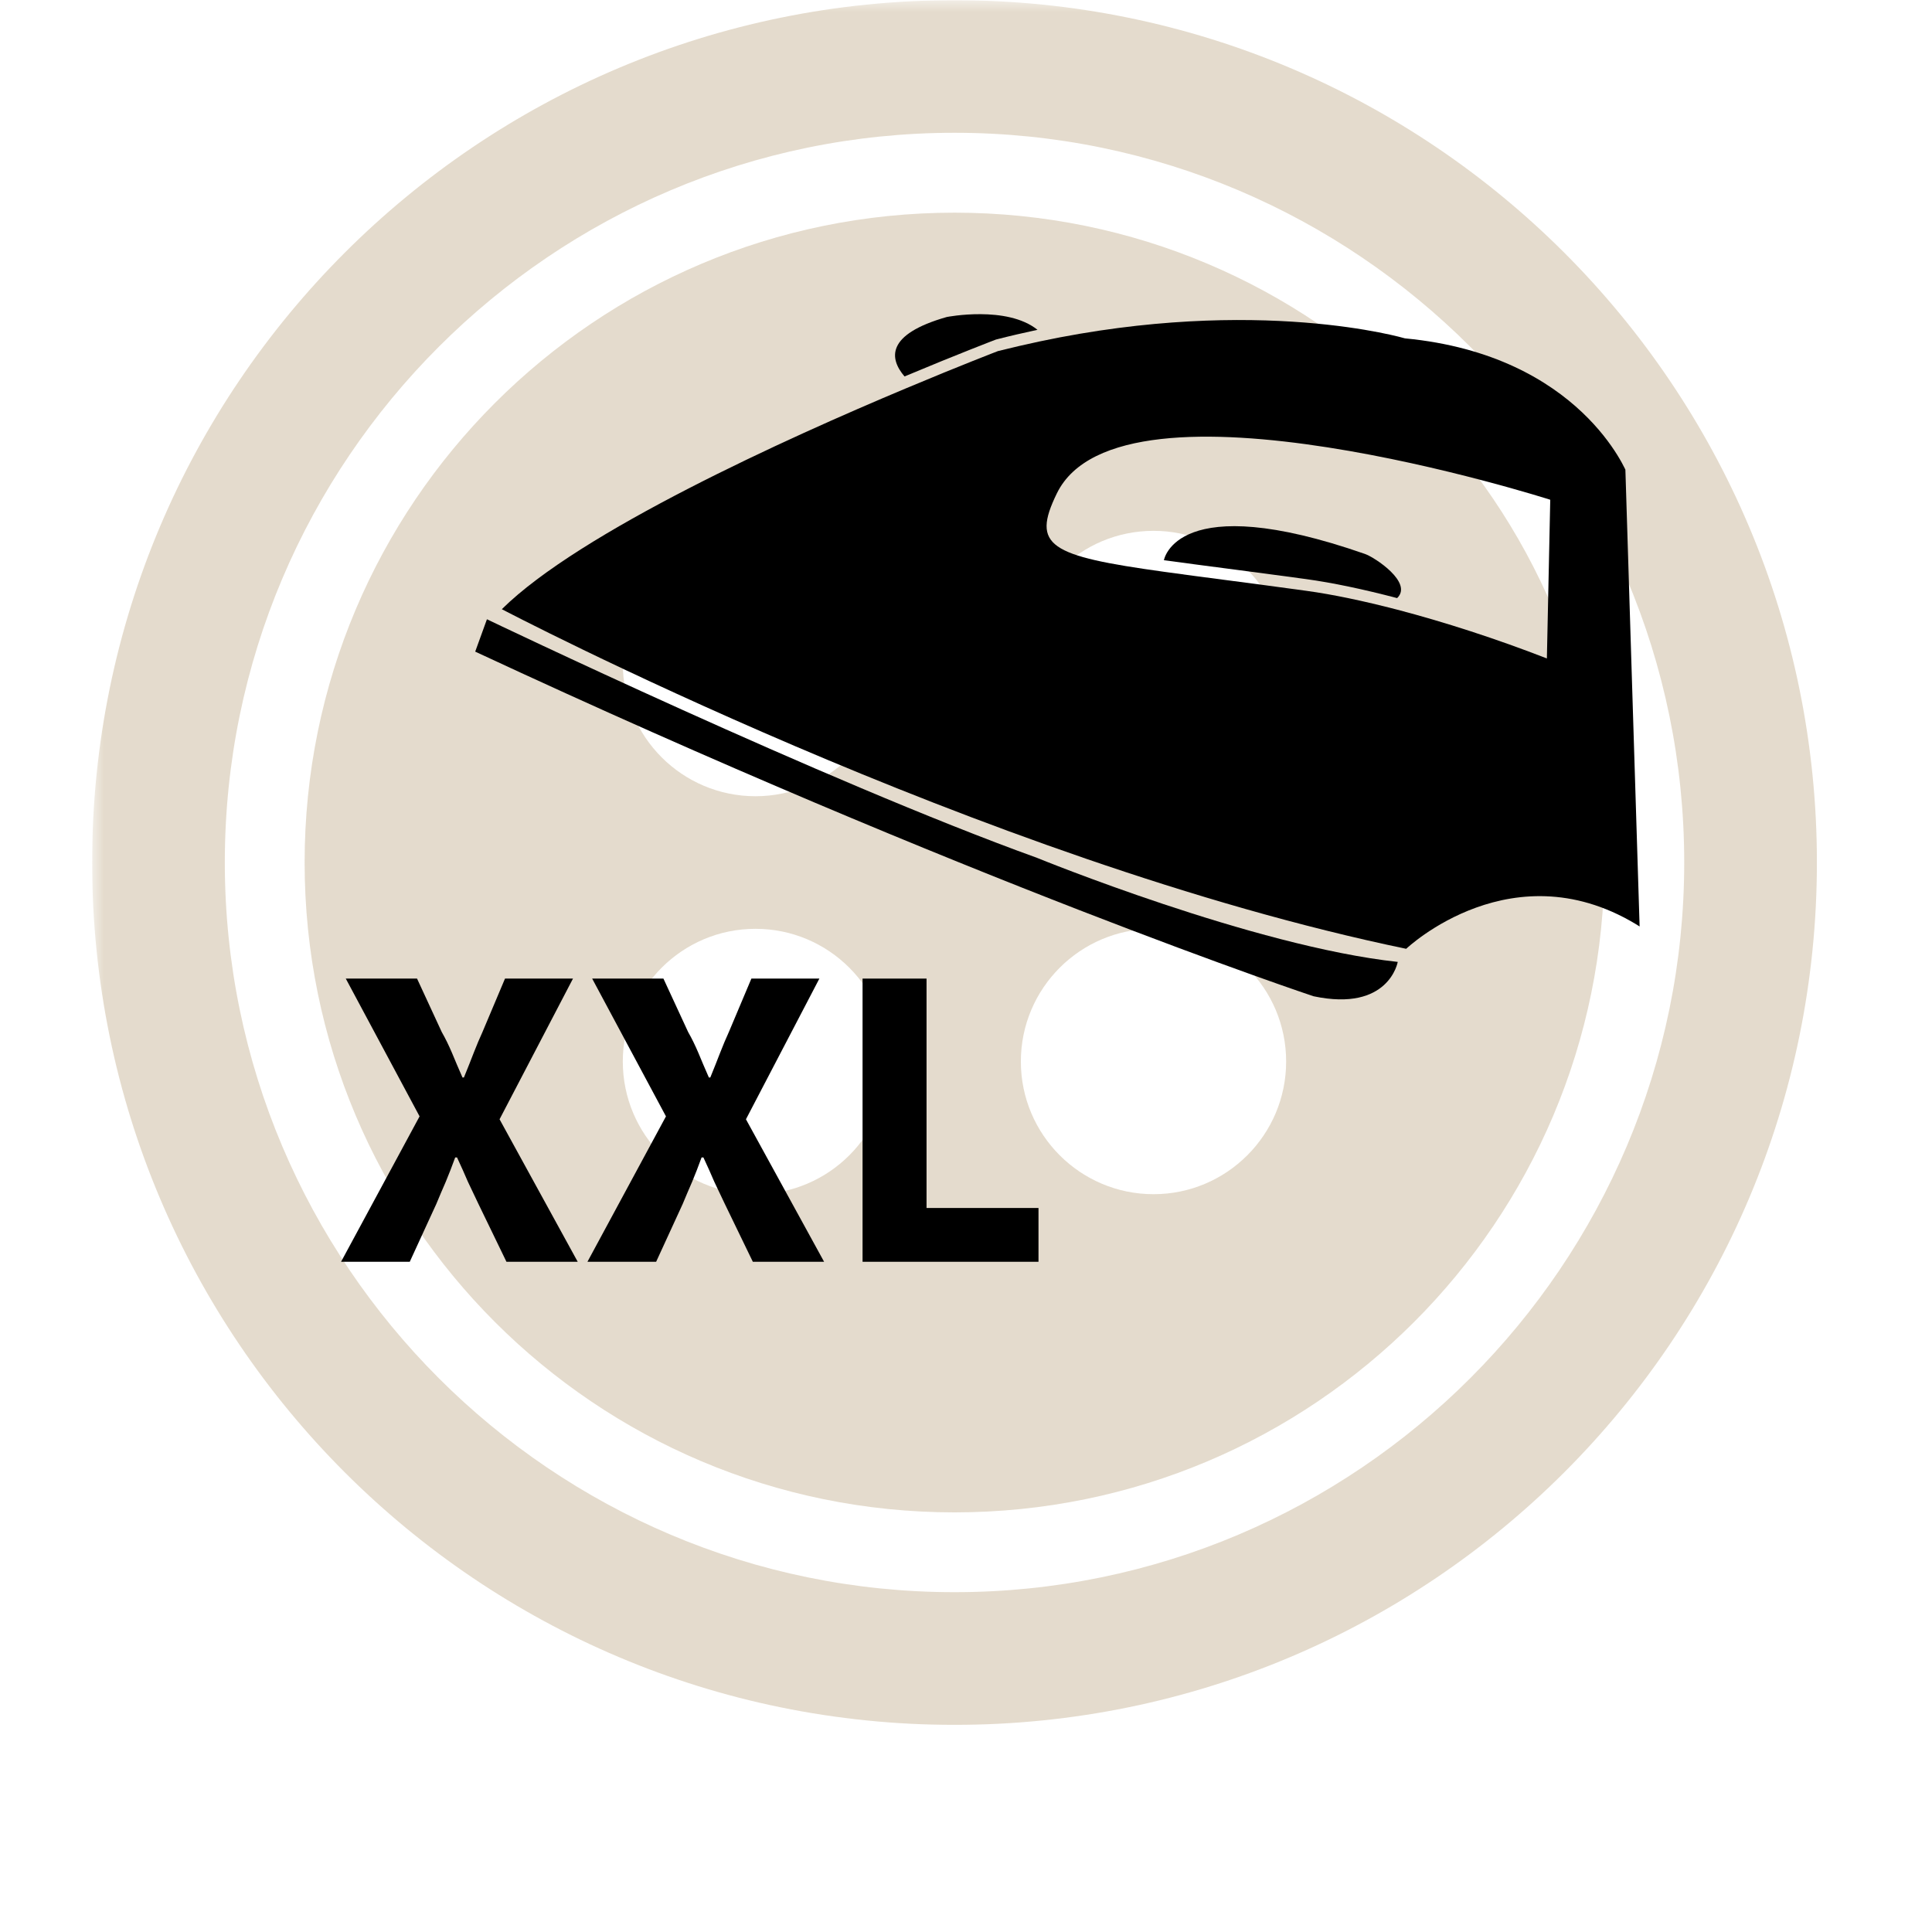 <svg xmlns="http://www.w3.org/2000/svg" xmlns:xlink="http://www.w3.org/1999/xlink" width="100" zoomAndPan="magnify" viewBox="0 0 75.12 83.04" height="100" preserveAspectRatio="xMidYMid meet" version="1.0"><defs><filter x="0%" y="0%" width="100%" height="100%" id="9984b27f5f"><feColorMatrix values="0 0 0 0 1 0 0 0 0 1 0 0 0 0 1 0 0 0 1 0" color-interpolation-filters="sRGB"/></filter><g/><clipPath id="70ea3abeac"><path d="M 0 0.008 L 74.133 0.008 L 74.133 74.137 L 0 74.137 Z M 0 0.008 " clip-rule="nonzero"/></clipPath><mask id="e9f03a19d1"><g filter="url(#9984b27f5f)"><rect x="-7.512" width="90.144" fill="#000000" y="-8.304" height="99.648" fill-opacity="0.24"/></g></mask><clipPath id="50b95e9b93"><path d="M 0 0.008 L 74.133 0.008 L 74.133 74.137 L 0 74.137 Z M 0 0.008 " clip-rule="nonzero"/></clipPath><clipPath id="8e1b37bdeb"><rect x="0" width="75" y="0" height="75"/></clipPath><clipPath id="dc0934e8fc"><path d="M 16 26 L 57 26 L 57 43 L 16 43 Z M 16 26 " clip-rule="nonzero"/></clipPath><clipPath id="4b09421b32"><path d="M 16.973 44.719 L 16.004 13.598 L 65.648 12.051 L 66.617 43.168 Z M 16.973 44.719 " clip-rule="nonzero"/></clipPath><clipPath id="7786339b9e"><path d="M 16.973 44.719 L 16.004 13.598 L 65.648 12.051 L 66.617 43.168 Z M 16.973 44.719 " clip-rule="nonzero"/></clipPath><clipPath id="2f900ac71a"><path d="M 46 22 L 57 22 L 57 26 L 46 26 Z M 46 22 " clip-rule="nonzero"/></clipPath><clipPath id="819034ae5a"><path d="M 16.973 44.719 L 16.004 13.598 L 65.648 12.051 L 66.617 43.168 Z M 16.973 44.719 " clip-rule="nonzero"/></clipPath><clipPath id="ff0c3a0510"><path d="M 16.973 44.719 L 16.004 13.598 L 65.648 12.051 L 66.617 43.168 Z M 16.973 44.719 " clip-rule="nonzero"/></clipPath><clipPath id="4c5fb104a0"><path d="M 34 13 L 41 13 L 41 17 L 34 17 Z M 34 13 " clip-rule="nonzero"/></clipPath><clipPath id="b3ad8c623d"><path d="M 16.973 44.719 L 16.004 13.598 L 65.648 12.051 L 66.617 43.168 Z M 16.973 44.719 " clip-rule="nonzero"/></clipPath><clipPath id="559eb99264"><path d="M 16.973 44.719 L 16.004 13.598 L 65.648 12.051 L 66.617 43.168 Z M 16.973 44.719 " clip-rule="nonzero"/></clipPath><clipPath id="860a0075f9"><path d="M 17 13 L 67 13 L 67 41 L 17 41 Z M 17 13 " clip-rule="nonzero"/></clipPath><clipPath id="af33121ae6"><path d="M 16.973 44.719 L 16.004 13.598 L 65.648 12.051 L 66.617 43.168 Z M 16.973 44.719 " clip-rule="nonzero"/></clipPath><clipPath id="34fd3c8d8a"><path d="M 16.973 44.719 L 16.004 13.598 L 65.648 12.051 L 66.617 43.168 Z M 16.973 44.719 " clip-rule="nonzero"/></clipPath><clipPath id="4d2c247a26"><path d="M 0.438 7 L 11 7 L 11 20 L 0.438 20 Z M 0.438 7 " clip-rule="nonzero"/></clipPath><clipPath id="790a17582c"><rect x="0" width="32" y="0" height="28"/></clipPath></defs><g clip-path="url(#70ea3abeac)"><g mask="url(#e9f03a19d1)"><g transform="matrix(1, 0, 0, 1, 0, -0)"><g clip-path="url(#8e1b37bdeb)"><g clip-path="url(#50b95e9b93)"><path fill="#906a2c" d="M 37.066 5.707 C 54.359 5.707 68.43 19.781 68.43 37.07 C 68.43 54.363 54.359 68.434 37.066 68.434 C 19.773 68.434 5.703 54.363 5.703 37.07 C 5.703 19.781 19.773 5.707 37.066 5.707 M 37.066 0.008 C 16.594 0.008 0 16.602 0 37.07 C 0 57.543 16.594 74.137 37.066 74.137 C 57.539 74.137 74.133 57.543 74.133 37.07 C 74.133 16.602 57.539 0.008 37.066 0.008 Z M 37.066 0.008 " fill-opacity="1" fill-rule="nonzero"/></g><path fill="#906a2c" d="M 37.066 9.141 C 21.637 9.141 9.133 21.645 9.133 37.07 C 9.133 52.5 21.637 65.004 37.066 65.004 C 52.492 65.004 65 52.5 65 37.07 C 65 21.645 52.492 9.141 37.066 9.141 Z M 28.512 51.328 C 25.363 51.328 22.809 48.773 22.809 45.625 C 22.809 42.477 25.363 39.922 28.512 39.922 C 31.66 39.922 34.215 42.477 34.215 45.625 C 34.215 48.773 31.66 51.328 28.512 51.328 Z M 28.512 34.223 C 25.363 34.223 22.809 31.668 22.809 28.52 C 22.809 25.371 25.363 22.816 28.512 22.816 C 31.66 22.816 34.215 25.371 34.215 28.52 C 34.215 31.668 31.66 34.223 28.512 34.223 Z M 45.621 51.328 C 42.473 51.328 39.918 48.773 39.918 45.625 C 39.918 42.477 42.473 39.922 45.621 39.922 C 48.766 39.922 51.32 42.477 51.32 45.625 C 51.32 48.773 48.766 51.328 45.621 51.328 Z M 45.621 34.223 C 42.473 34.223 39.918 31.668 39.918 28.52 C 39.918 25.371 42.473 22.816 45.621 22.816 C 48.766 22.816 51.32 25.371 51.32 28.52 C 51.32 31.668 48.766 34.223 45.621 34.223 Z M 45.621 34.223 " fill-opacity="1" fill-rule="nonzero"/></g></g></g></g><g clip-path="url(#dc0934e8fc)"><g clip-path="url(#4b09421b32)"><g clip-path="url(#7786339b9e)"><path fill="#000000" d="M 56.117 41.344 C 49.922 40.676 40.621 36.875 40.621 36.875 C 31.473 33.574 16.969 26.617 16.969 26.617 L 16.465 28.008 C 37.672 37.887 52.496 42.82 52.496 42.82 C 55.742 43.508 56.117 41.344 56.117 41.344 " fill-opacity="1" fill-rule="nonzero"/></g></g></g><g clip-path="url(#2f900ac71a)"><g clip-path="url(#819034ae5a)"><g clip-path="url(#ff0c3a0510)"><path fill="#000000" d="M 46.066 24.078 C 47.652 24.297 49.664 24.547 52.18 24.891 C 53.293 25.043 54.633 25.324 56.09 25.707 C 56.785 25.047 55.133 23.957 54.707 23.809 C 46.586 20.977 46.07 24.074 46.066 24.078 " fill-opacity="1" fill-rule="nonzero"/></g></g></g><g clip-path="url(#4c5fb104a0)"><g clip-path="url(#b3ad8c623d)"><g clip-path="url(#559eb99264)"><path fill="#000000" d="M 38.848 14.594 C 39.453 14.438 40.051 14.301 40.633 14.176 C 39.316 13.117 36.734 13.625 36.734 13.625 C 34.086 14.379 34.273 15.426 34.918 16.18 C 37.258 15.199 38.848 14.594 38.848 14.594 " fill-opacity="1" fill-rule="nonzero"/></g></g></g><g clip-path="url(#860a0075f9)"><g clip-path="url(#af33121ae6)"><g clip-path="url(#34fd3c8d8a)"><path fill="#000000" d="M 62.672 21.48 L 62.527 28.301 C 60.348 27.453 58.117 26.734 56.105 26.207 C 54.648 25.828 53.309 25.547 52.195 25.395 C 49.68 25.047 47.668 24.801 46.082 24.578 C 41.133 23.891 40.359 23.473 41.465 21.207 C 44.215 15.566 62.672 21.48 62.672 21.48 Z M 56.426 14.543 C 56.426 14.543 50.133 12.684 40.723 14.676 C 40.137 14.801 39.543 14.938 38.934 15.09 C 38.934 15.09 37.344 15.699 35.008 16.68 C 29.824 18.852 20.969 22.863 17.609 26.184 C 17.609 26.184 38.23 37 56.48 40.781 C 56.48 40.781 61.121 36.363 66.594 39.871 L 65.984 20.371 C 65.984 20.371 64.008 15.266 56.426 14.543 " fill-opacity="1" fill-rule="nonzero"/></g></g></g><g transform="matrix(1, 0, 0, 1, 10, 35)"><g clip-path="url(#790a17582c)"><g clip-path="url(#4d2c247a26)"><g fill="#000000" fill-opacity="1"><g transform="translate(0.496, 19.233)"><g><path d="M 0.203 0 L 3.578 -6.25 L 0.406 -12.172 L 3.469 -12.172 L 4.531 -9.875 C 4.688 -9.602 4.832 -9.305 4.969 -8.984 C 5.102 -8.66 5.254 -8.305 5.422 -7.922 L 5.484 -7.922 C 5.641 -8.305 5.781 -8.66 5.906 -8.984 C 6.031 -9.305 6.156 -9.602 6.281 -9.875 L 7.25 -12.172 L 10.172 -12.172 L 7.016 -6.125 L 10.375 0 L 7.312 0 L 6.109 -2.484 C 5.953 -2.805 5.801 -3.125 5.656 -3.438 C 5.52 -3.758 5.363 -4.109 5.188 -4.484 L 5.109 -4.484 C 4.973 -4.109 4.836 -3.758 4.703 -3.438 C 4.566 -3.125 4.43 -2.805 4.297 -2.484 L 3.156 0 Z M 0.203 0 "/></g></g></g></g><g fill="#000000" fill-opacity="1"><g transform="translate(11.086, 19.233)"><g><path d="M 0.203 0 L 3.578 -6.25 L 0.406 -12.172 L 3.469 -12.172 L 4.531 -9.875 C 4.688 -9.602 4.832 -9.305 4.969 -8.984 C 5.102 -8.66 5.254 -8.305 5.422 -7.922 L 5.484 -7.922 C 5.641 -8.305 5.781 -8.66 5.906 -8.984 C 6.031 -9.305 6.156 -9.602 6.281 -9.875 L 7.25 -12.172 L 10.172 -12.172 L 7.016 -6.125 L 10.375 0 L 7.312 0 L 6.109 -2.484 C 5.953 -2.805 5.801 -3.125 5.656 -3.438 C 5.52 -3.758 5.363 -4.109 5.188 -4.484 L 5.109 -4.484 C 4.973 -4.109 4.836 -3.758 4.703 -3.438 C 4.566 -3.125 4.43 -2.805 4.297 -2.484 L 3.156 0 Z M 0.203 0 "/></g></g></g><g fill="#000000" fill-opacity="1"><g transform="translate(21.676, 19.233)"><g><path d="M 1.438 0 L 1.438 -12.172 L 4.188 -12.172 L 4.188 -2.312 L 9 -2.312 L 9 0 Z M 1.438 0 "/></g></g></g></g></g></svg>